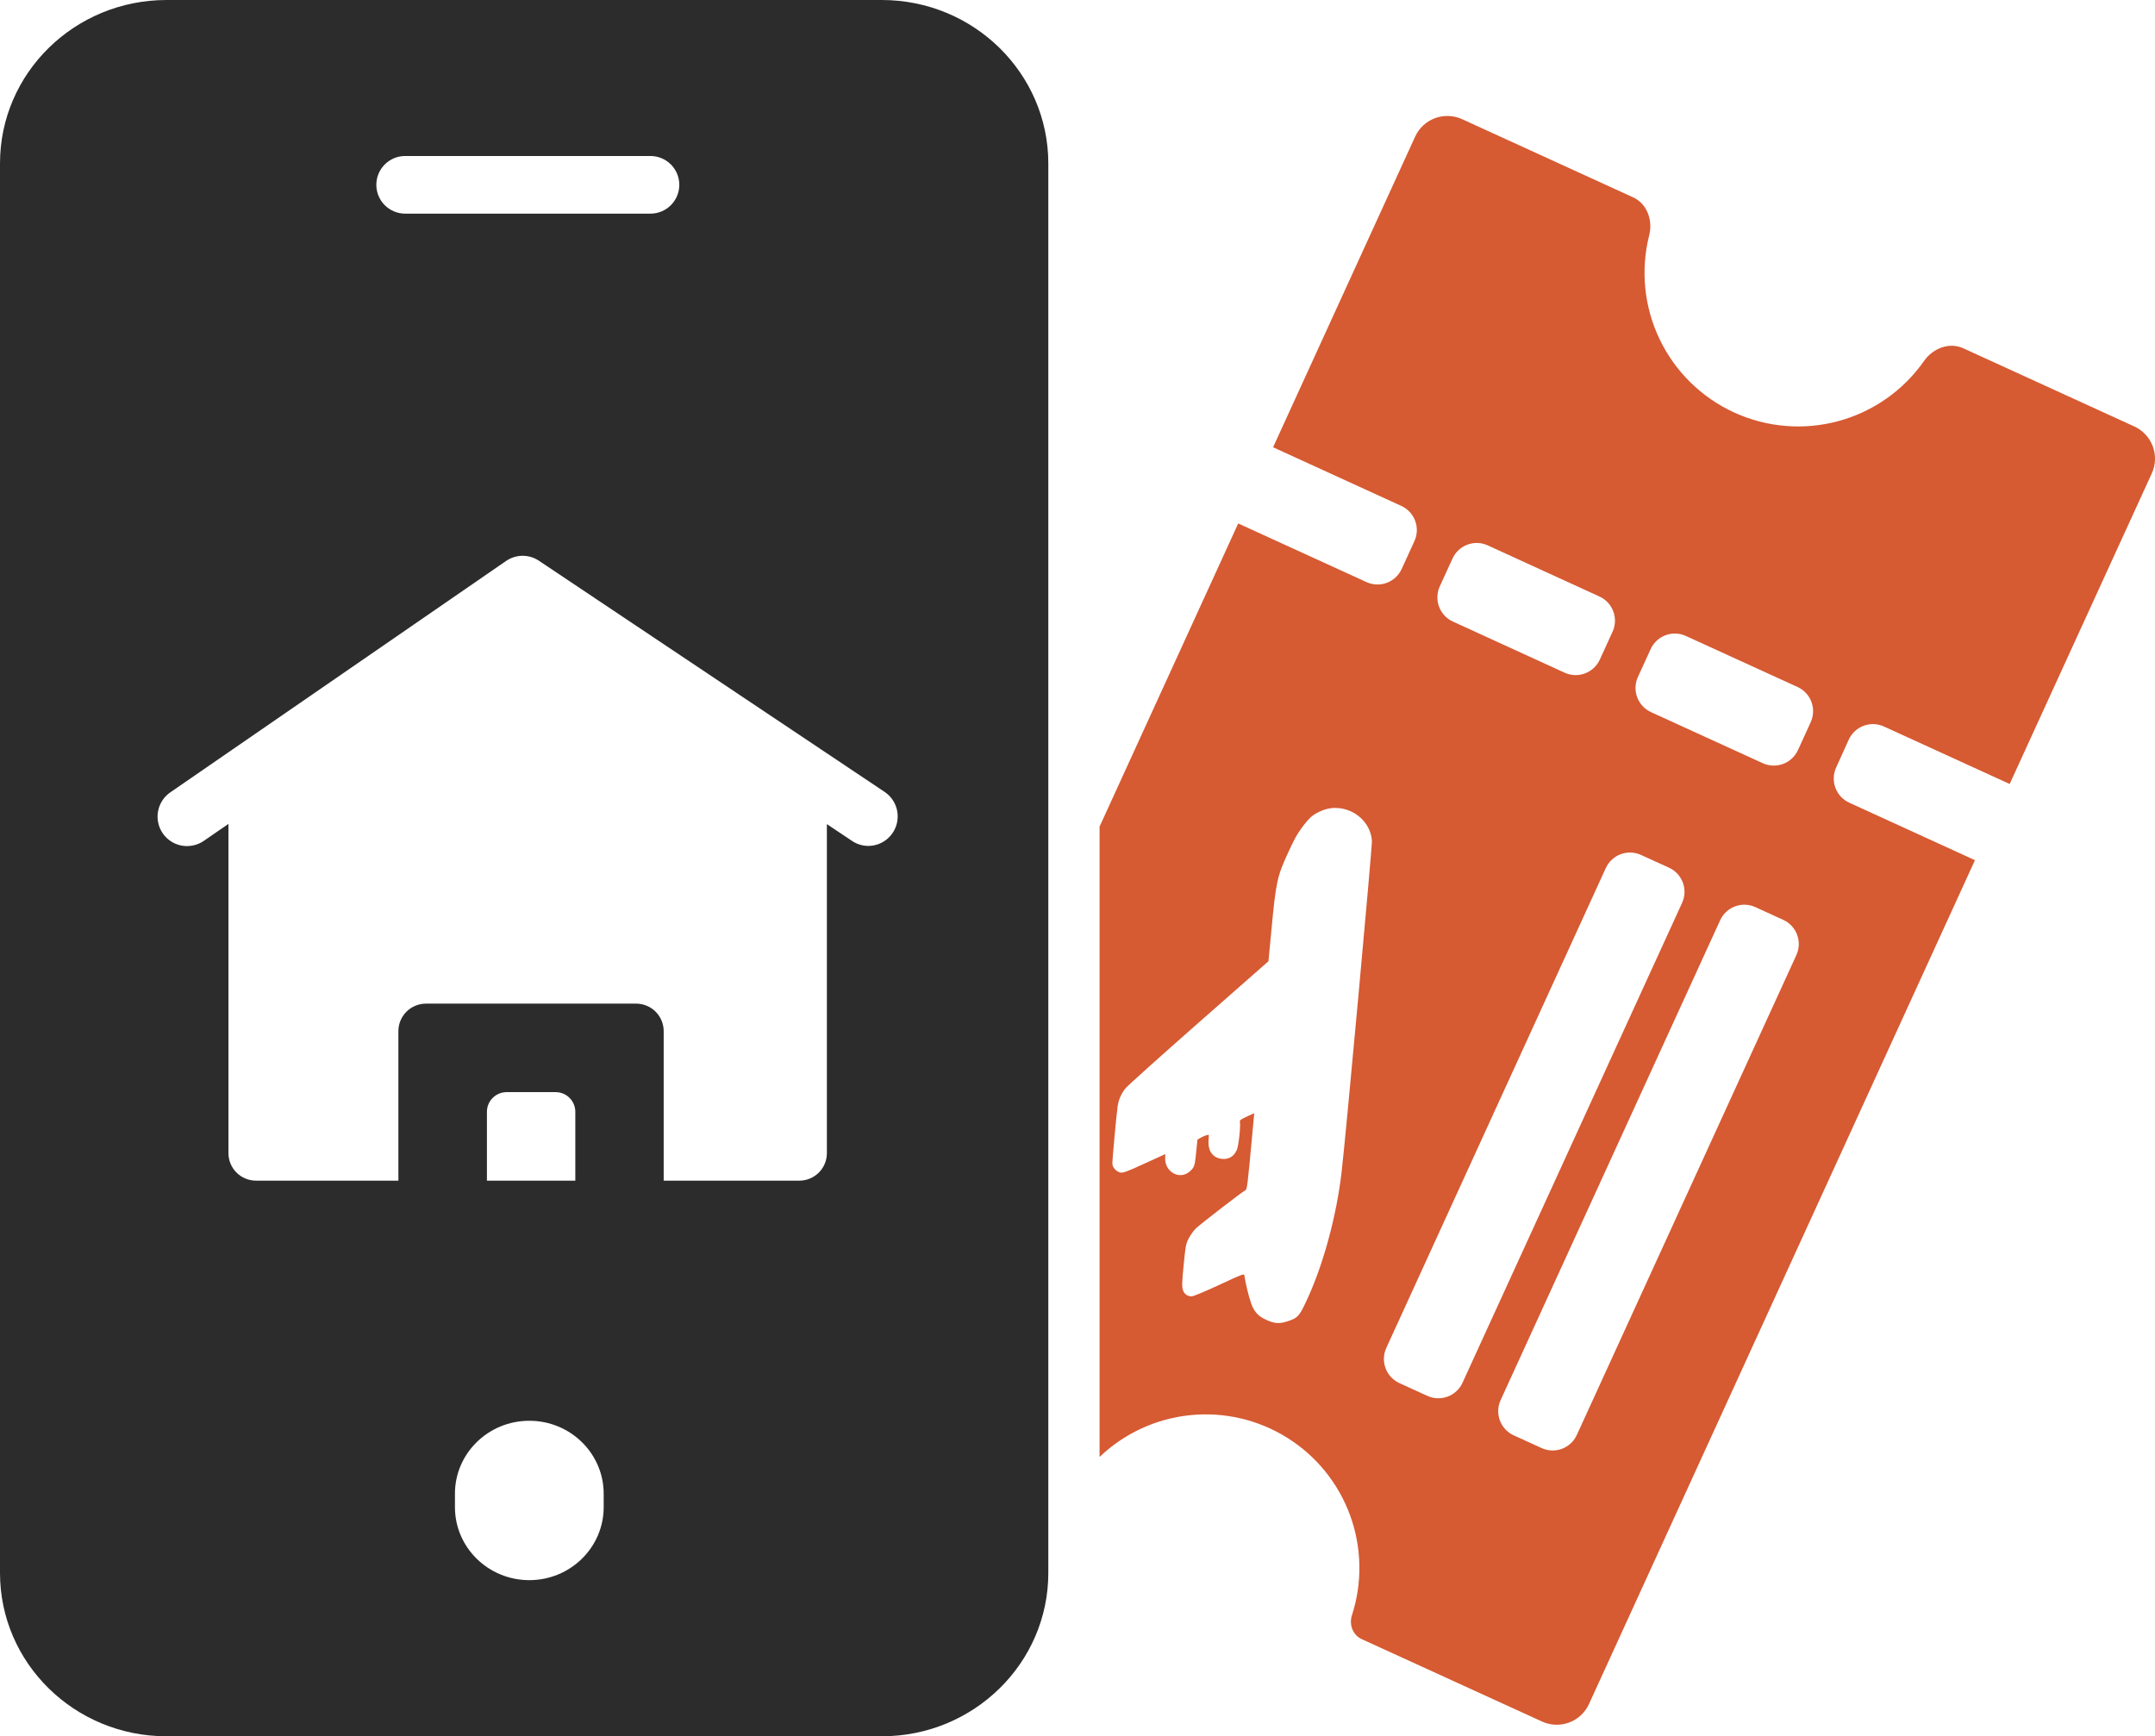 <?xml version="1.0" encoding="UTF-8"?> <svg xmlns="http://www.w3.org/2000/svg" width="314" height="253" viewBox="0 0 314 253" fill="none"> <g clip-path="url(#clip0_430_17)"> <path fill-rule="evenodd" clip-rule="evenodd" d="M128.481 0H24.267C10.864 0 0 10.66 0 23.809V229.194C0 242.348 10.864 253 24.267 253H128.481C141.882 253 152.748 242.343 152.748 229.194V23.809C152.733 10.66 141.871 0 128.481 0ZM94.779 22.731H59.034C57.92 22.731 56.852 23.173 56.064 23.961C55.277 24.748 54.834 25.816 54.834 26.93C54.834 28.044 55.277 29.111 56.064 29.899C56.852 30.686 57.92 31.129 59.034 31.129H94.779C95.893 31.129 96.962 30.686 97.749 29.899C98.537 29.111 98.98 28.044 98.98 26.93C98.98 25.816 98.537 24.748 97.749 23.961C96.962 23.173 95.893 22.731 94.779 22.731ZM77.125 207.025C83.115 207.025 87.961 211.789 87.961 217.667V219.609C87.961 225.485 83.105 230.249 77.125 230.249C71.145 230.249 66.289 225.485 66.289 219.609V217.667C66.281 211.789 71.137 207.025 77.125 207.025ZM96.704 172.035H116.466C116.994 172.036 117.516 171.933 118.003 171.731C118.491 171.53 118.934 171.235 119.307 170.862C119.68 170.49 119.976 170.047 120.178 169.56C120.38 169.074 120.483 168.552 120.483 168.024V120.084L124.162 122.542C124.865 123.011 125.691 123.263 126.536 123.264C127.454 123.256 128.346 122.954 129.08 122.403C129.814 121.852 130.353 121.08 130.618 120.201C130.882 119.321 130.858 118.381 130.549 117.516C130.241 116.652 129.663 115.908 128.902 115.395L78.518 81.703C77.809 81.231 76.975 80.982 76.124 80.988C75.272 80.995 74.442 81.256 73.74 81.739L24.84 115.439C24.137 115.917 23.592 116.592 23.273 117.38C22.954 118.168 22.876 119.032 23.049 119.864C23.221 120.696 23.637 121.459 24.242 122.055C24.848 122.651 25.617 123.054 26.452 123.213C27.006 123.319 27.575 123.313 28.127 123.195C28.681 123.082 29.207 122.86 29.674 122.542L33.286 120.056V168.03C33.288 169.092 33.711 170.111 34.463 170.862C35.215 171.613 36.235 172.035 37.298 172.035H58.049V150.264C58.047 149.736 58.15 149.212 58.352 148.724C58.553 148.236 58.849 147.792 59.223 147.418C59.596 147.045 60.04 146.749 60.528 146.547C61.017 146.345 61.54 146.242 62.068 146.243H92.687C93.214 146.242 93.737 146.345 94.224 146.547C94.711 146.748 95.154 147.043 95.527 147.416C95.9 147.788 96.196 148.231 96.398 148.717C96.6 149.204 96.704 149.726 96.704 150.253V172.035ZM70.948 172.035H83.828V162.01C83.829 161.632 83.755 161.258 83.611 160.909C83.466 160.56 83.254 160.243 82.987 159.976C82.72 159.709 82.402 159.498 82.053 159.354C81.703 159.21 81.329 159.137 80.951 159.139H73.807C73.047 159.141 72.32 159.445 71.784 159.983C71.248 160.521 70.947 161.25 70.948 162.01V172.035Z" fill="#2C2C2C"></path> <path fill-rule="evenodd" clip-rule="evenodd" d="M160.215 212.297V120.45L180.418 76.276L199.105 84.818C200.038 85.245 201.103 85.284 202.065 84.926C203.027 84.568 203.807 83.842 204.234 82.909L206.094 78.844C206.52 77.911 206.558 76.847 206.199 75.886C205.841 74.925 205.115 74.146 204.182 73.719L185.498 65.172L206.197 19.909C206.766 18.665 207.806 17.698 209.088 17.221C210.37 16.744 211.79 16.795 213.034 17.363L237.951 28.753C239.997 29.687 240.854 32.106 240.302 34.278C239.019 39.353 239.558 44.718 241.822 49.438C244.087 54.158 247.935 57.935 252.697 60.113C257.459 62.29 262.834 62.73 267.887 61.355C272.939 59.981 277.35 56.88 280.353 52.59C281.643 50.749 284.024 49.818 286.07 50.751L310.987 62.141C311.603 62.423 312.158 62.823 312.62 63.32C313.081 63.816 313.44 64.398 313.677 65.033C313.913 65.668 314.022 66.343 313.998 67.02C313.973 67.697 313.815 68.363 313.533 68.979L292.824 114.237L274.506 105.862C274.044 105.651 273.545 105.533 273.037 105.514C272.529 105.496 272.022 105.578 271.546 105.755C271.07 105.933 270.633 106.202 270.261 106.549C269.889 106.895 269.589 107.311 269.378 107.773L267.541 111.836C267.114 112.769 267.075 113.833 267.433 114.795C267.791 115.756 268.516 116.536 269.45 116.963L287.767 125.338L231.525 248.306C231.243 248.922 230.842 249.476 230.346 249.938C229.85 250.399 229.267 250.758 228.632 250.995C227.997 251.231 227.322 251.34 226.644 251.316C225.967 251.291 225.301 251.133 224.685 250.851L198.398 238.837C197.108 238.244 196.548 236.714 196.989 235.36C198.522 230.62 198.429 225.505 196.726 220.823C195.022 216.142 191.805 212.162 187.584 209.515C183.363 206.868 178.379 205.704 173.422 206.208C168.464 206.712 163.817 208.854 160.215 212.297ZM211.698 90.57C211.235 90.359 210.819 90.058 210.473 89.686C210.126 89.314 209.857 88.878 209.679 88.402C209.502 87.926 209.42 87.419 209.438 86.911C209.456 86.404 209.575 85.904 209.786 85.442L211.646 81.38C211.857 80.918 212.157 80.502 212.53 80.155C212.902 79.809 213.338 79.54 213.815 79.362C214.291 79.185 214.797 79.103 215.305 79.121C215.813 79.139 216.313 79.257 216.775 79.469L233.054 86.92C233.988 87.347 234.713 88.127 235.071 89.089C235.429 90.05 235.391 91.115 234.964 92.048L233.106 96.112C232.679 97.046 231.899 97.771 230.937 98.129C229.975 98.487 228.91 98.448 227.977 98.021L211.698 90.57ZM238.658 98.64C238.231 99.573 238.192 100.638 238.55 101.599C238.909 102.561 239.634 103.341 240.567 103.768L256.847 111.209C257.309 111.42 257.808 111.538 258.316 111.556C258.824 111.575 259.331 111.493 259.807 111.315C260.283 111.138 260.72 110.868 261.092 110.522C261.464 110.176 261.764 109.76 261.976 109.298L263.833 105.235C264.26 104.302 264.299 103.238 263.941 102.276C263.583 101.315 262.857 100.535 261.924 100.108L245.645 92.667C244.711 92.24 243.647 92.201 242.685 92.559C241.723 92.917 240.943 93.642 240.516 94.575L238.658 98.64ZM162.857 161.143C162.702 162.087 162.047 169.164 162.083 169.605C162.114 170.121 162.648 170.707 163.205 170.846C163.613 170.947 164.175 170.745 166.747 169.556L169.797 168.166L169.774 168.682C169.678 170.758 171.861 171.996 173.342 170.707C174.025 170.113 174.095 169.91 174.296 167.869L174.474 166.064L174.902 165.806C175.395 165.52 176.107 165.275 176.133 165.383C176.133 165.422 176.133 165.801 176.092 166.224C175.991 167.588 176.628 168.581 177.761 168.819C178.894 169.056 179.761 168.599 180.215 167.552C180.473 166.974 180.772 164.248 180.669 163.536C180.622 163.222 180.718 163.142 181.683 162.696L182.751 162.2L182.544 164.447C181.729 173.299 181.726 173.322 181.401 173.474C181.032 173.637 174.89 178.375 174.214 179.025C173.84 179.432 173.518 179.883 173.254 180.368C172.795 181.217 172.756 181.418 172.464 184.382C172.206 186.93 172.206 187.603 172.39 188.049C172.479 188.311 172.653 188.535 172.885 188.687C173.116 188.839 173.391 188.909 173.667 188.888C173.889 188.888 175.568 188.194 177.4 187.34C181.296 185.535 181.296 185.535 181.327 185.932C181.55 187.287 181.876 188.624 182.302 189.93C182.771 191.188 183.334 191.8 184.564 192.349C185.741 192.878 186.417 192.919 187.604 192.53C189.167 192.014 189.34 191.813 190.638 188.944C192.903 183.936 194.745 177.059 195.47 170.89C196.076 165.809 199.946 123.401 199.9 122.539C199.678 119.091 195.906 116.782 192.645 118.103C191.37 118.619 190.839 119.07 189.74 120.54C188.986 121.554 188.625 122.204 187.704 124.206C186.074 127.749 185.921 128.464 185.24 135.681L184.825 140.065L174.688 148.979C169.116 153.88 164.317 158.192 164.028 158.546C163.408 159.289 163.003 160.187 162.857 161.143ZM201.994 196.411C201.783 196.873 201.665 197.373 201.647 197.881C201.628 198.388 201.71 198.895 201.888 199.371C202.065 199.847 202.335 200.284 202.681 200.656C203.028 201.028 203.444 201.328 203.906 201.539L207.97 203.396C208.903 203.823 209.968 203.861 210.929 203.503C211.891 203.146 212.672 202.42 213.099 201.487L245.095 131.559C245.306 131.097 245.425 130.598 245.443 130.09C245.461 129.582 245.379 129.075 245.202 128.599C245.024 128.123 244.754 127.687 244.408 127.315C244.062 126.943 243.646 126.643 243.183 126.431L239.107 124.577C238.645 124.366 238.145 124.248 237.637 124.229C237.129 124.211 236.623 124.293 236.147 124.47C235.67 124.648 235.234 124.917 234.862 125.264C234.489 125.61 234.189 126.026 233.978 126.488L201.994 196.411ZM220.57 209.153C220.106 208.942 219.688 208.642 219.34 208.27C218.993 207.898 218.722 207.461 218.544 206.984C218.365 206.507 218.283 205.999 218.301 205.49C218.32 204.981 218.438 204.481 218.651 204.017L250.642 134.089C251.068 133.156 251.848 132.431 252.809 132.073C253.771 131.714 254.835 131.752 255.768 132.178L259.834 134.038C260.297 134.249 260.713 134.549 261.059 134.921C261.405 135.293 261.675 135.729 261.853 136.205C262.03 136.682 262.112 137.188 262.094 137.696C262.076 138.204 261.957 138.703 261.746 139.165L229.755 209.093C229.328 210.026 228.547 210.752 227.586 211.11C226.624 211.468 225.559 211.429 224.626 211.002L220.57 209.153Z" fill="#D65A32"></path> </g> <defs> <clipPath id="clip0_430_17"> <rect width="314" height="253" fill="white"></rect> </clipPath> </defs> </svg> 